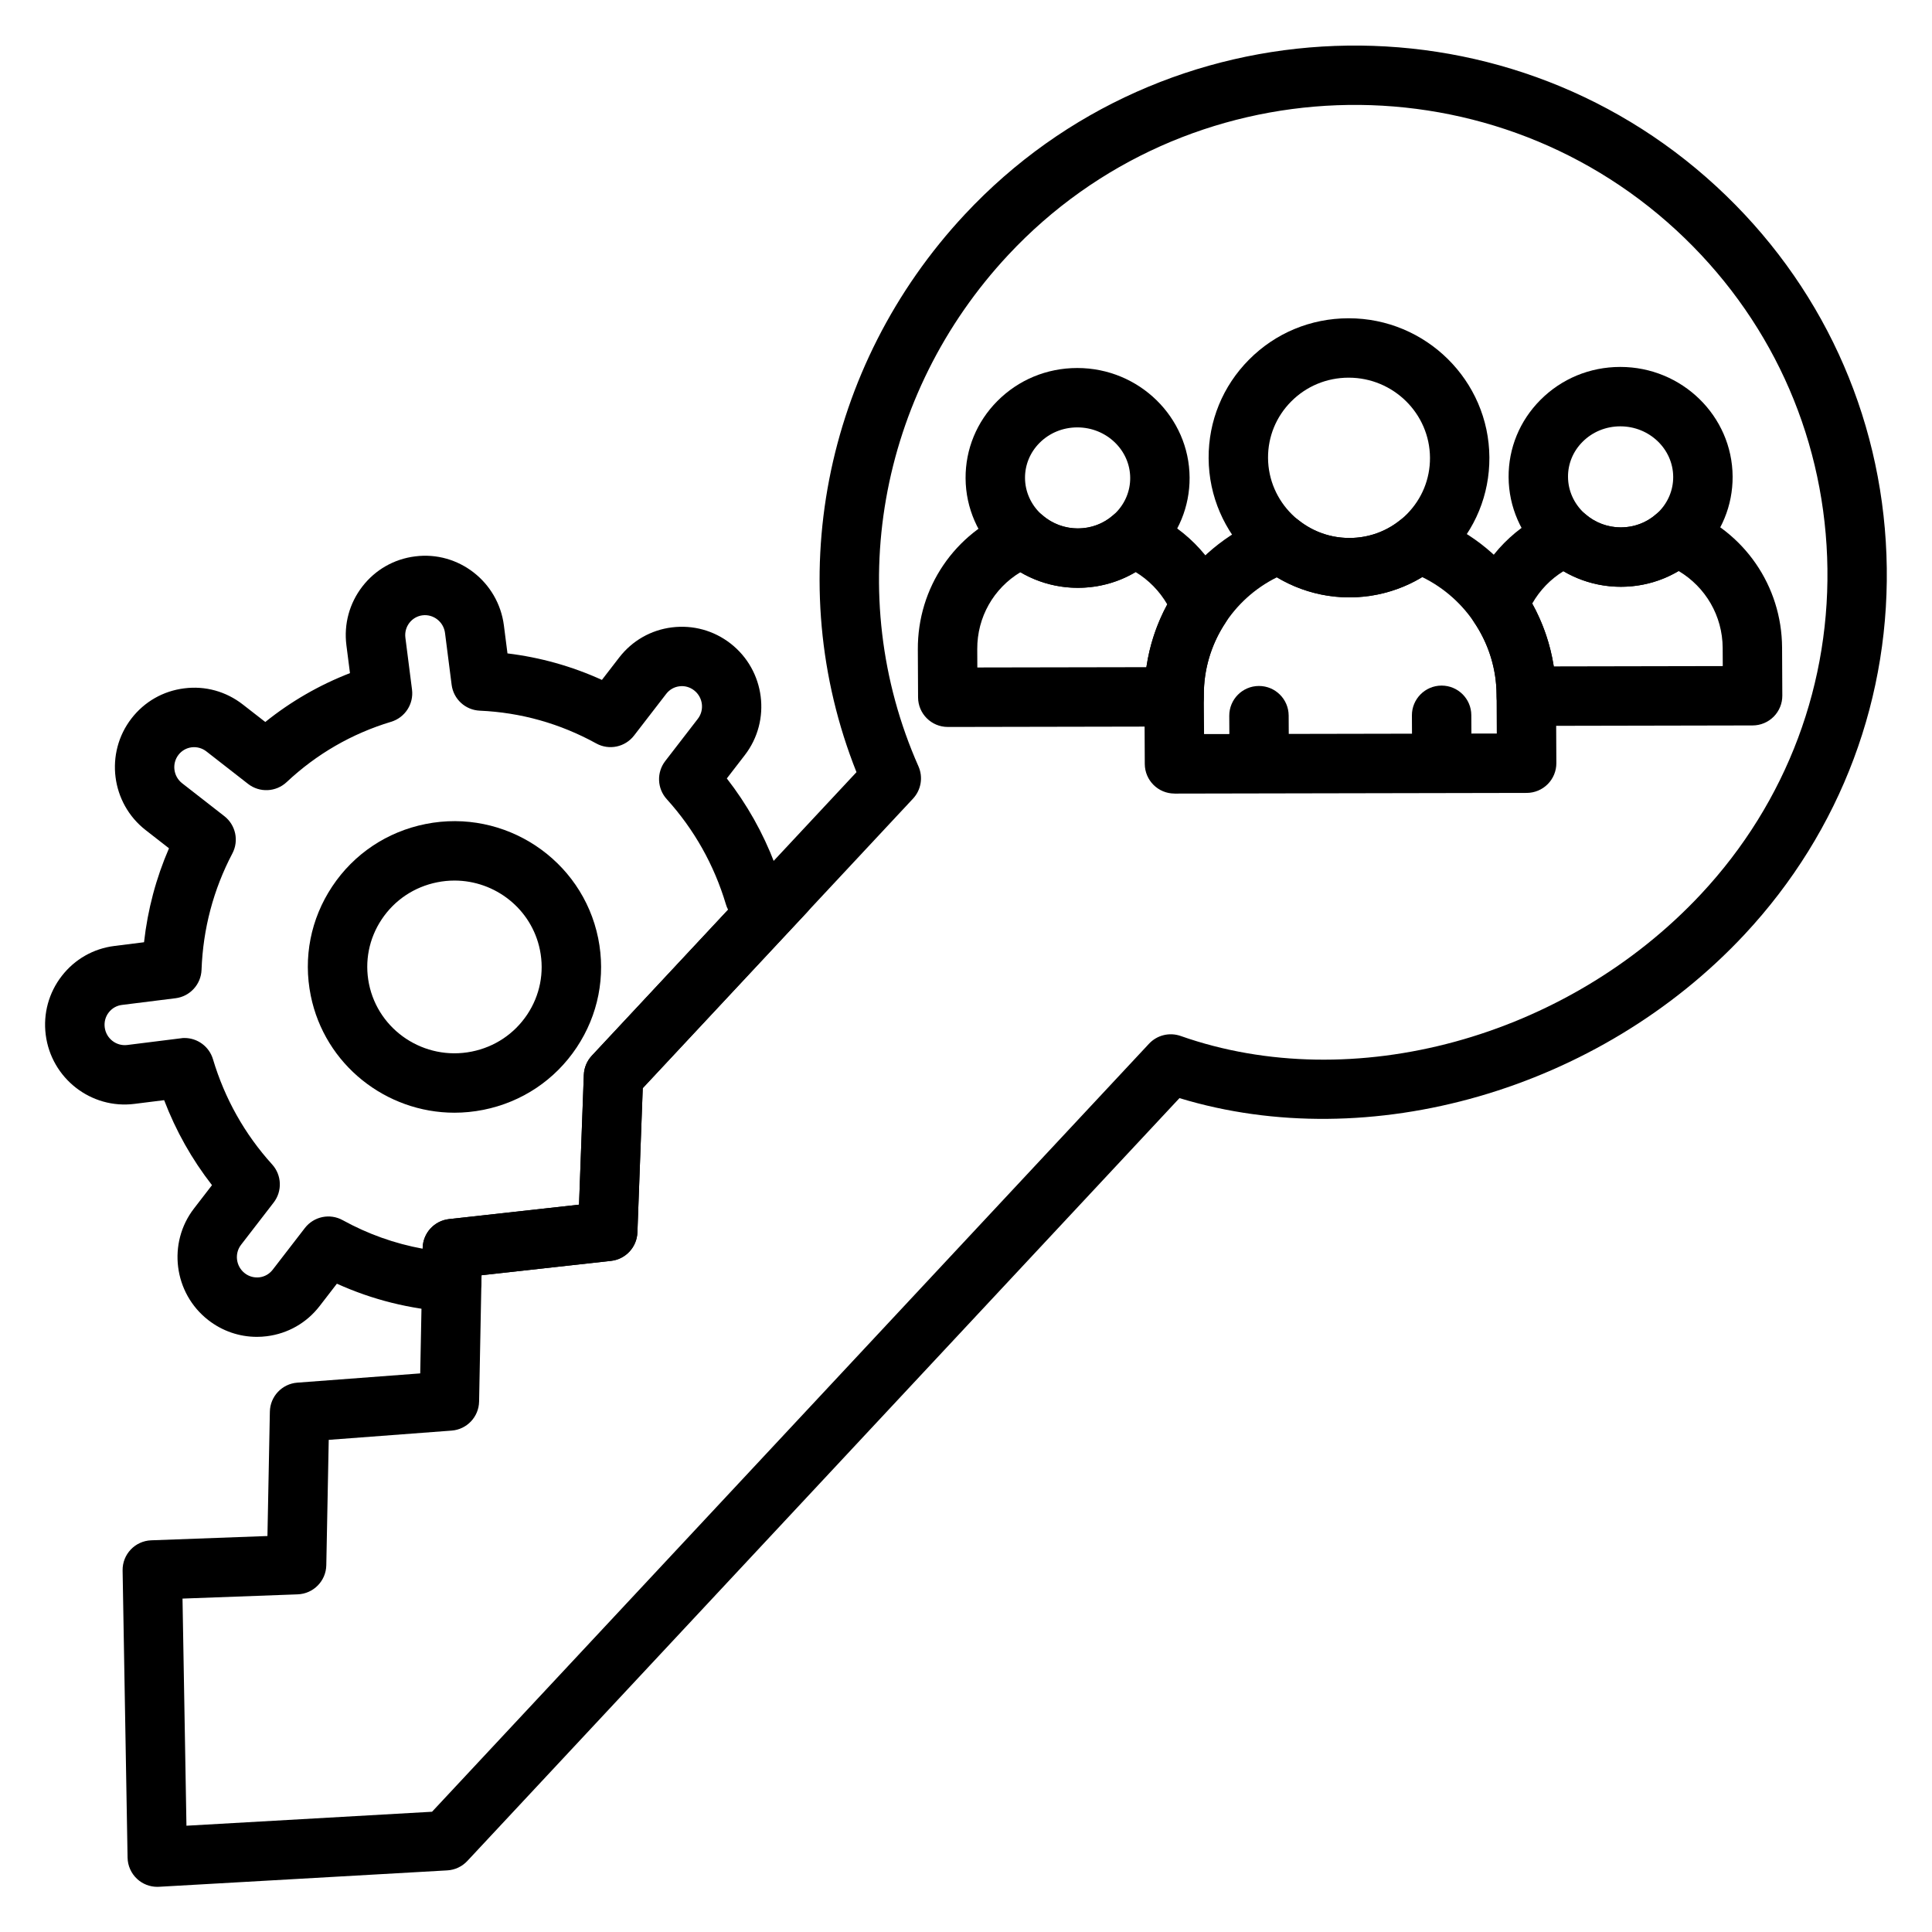 <?xml version="1.0" encoding="UTF-8"?>
<!-- Uploaded to: SVG Repo, www.svgrepo.com, Generator: SVG Repo Mixer Tools -->
<svg fill="#000000" width="800px" height="800px" version="1.1" viewBox="144 144 512 512" xmlns="http://www.w3.org/2000/svg">
 <g>
  <path d="m264.44 438.88c-18.117 0-34.375-12.703-38.086-31.02-2.043-10.086-0.02-20.355 5.684-28.934 5.746-8.641 14.539-14.52 24.758-16.555 20.977-4.191 41.496 9.395 45.727 30.262 2.039 10.086 0.02 20.359-5.688 28.938-5.746 8.637-14.539 14.516-24.754 16.551-2.562 0.508-5.121 0.758-7.641 0.758zm0-61.52c-1.508 0-3.035 0.145-4.566 0.453-6.082 1.211-11.312 4.703-14.727 9.836-3.371 5.066-4.566 11.137-3.363 17.09 2.508 12.383 14.711 20.441 27.215 17.945 6.078-1.211 11.309-4.703 14.727-9.832 3.375-5.07 4.566-11.141 3.363-17.094-2.199-10.871-11.871-18.398-22.648-18.398z"/>
  <path d="m185.68 644.03c-1.98 0-3.898-0.742-5.356-2.102-1.57-1.457-2.477-3.492-2.516-5.637l-1.316-76.094c-0.074-4.285 3.293-7.84 7.582-8l30.801-1.137 0.641-32.949c0.078-4.059 3.231-7.391 7.277-7.695l32.57-2.453 0.645-33.227c0.078-3.953 3.074-7.234 7.004-7.668l34.434-3.824 1.27-34.391c0.07-1.891 0.82-3.691 2.113-5.082l70.148-75.141c-19.93-50.016-8.918-107.5 28.715-147.81 52.871-56.648 142.24-59.957 199.21-7.375 27.645 25.512 43.633 60.176 45.027 97.602 1.395 37.406-11.965 73.137-37.617 100.61-38.535 41.277-99.371 58.68-149.74 43.355l-188.73 202.17c-1.383 1.48-3.281 2.375-5.305 2.488l-76.414 4.348c-0.156 0-0.305 0.004-0.449 0.004zm6.688-76.387 1.043 60.191 65.086-3.703 190.01-203.54c2.137-2.285 5.422-3.082 8.371-2.051 45.555 16.055 102.28 0.574 137.94-37.633 22.766-24.383 34.625-56.094 33.391-89.277-1.234-33.207-15.434-63.969-39.973-86.621-50.637-46.719-130.05-43.789-177.04 6.555-34.539 36.992-43.879 90.188-23.797 135.52 1.277 2.887 0.707 6.258-1.445 8.566l-71.617 76.715-1.414 38.242c-0.145 3.898-3.121 7.106-7 7.535l-34.312 3.805-0.648 33.48c-0.078 4.059-3.231 7.391-7.277 7.695l-32.57 2.453-0.645 33.227c-0.082 4.176-3.41 7.559-7.582 7.715z"/>
  <path d="m429.64 299.78c-16.332 0-29.668-13.02-29.75-29.047-0.039-7.684 2.949-14.941 8.402-20.434 5.609-5.644 13.117-8.762 21.156-8.773h0.059c16.332 0 29.664 13.02 29.75 29.047 0.039 7.684-2.949 14.941-8.402 20.434-5.609 5.644-13.117 8.762-21.156 8.773h-0.059zm-0.129-42.516h-0.027c-3.824 0.008-7.379 1.473-10.012 4.125-2.488 2.508-3.848 5.797-3.832 9.266 0.035 7.383 6.312 13.379 14.004 13.379h0.027c3.824-0.008 7.379-1.473 10.012-4.125 2.488-2.508 3.848-5.797 3.832-9.266-0.035-7.379-6.316-13.379-14.004-13.379z"/>
  <path d="m395.17 336.65c-4.332 0-7.852-3.5-7.871-7.832l-0.062-12.711c-0.082-16.375 9.742-30.863 25.023-36.902 2.719-1.082 5.82-0.559 8.043 1.363 2.586 2.234 5.902 3.469 9.336 3.469h0.031c3.441-0.008 6.746-1.242 9.305-3.492 2.207-1.934 5.312-2.473 8.051-1.41 10.277 4.016 18.5 12.246 22.555 22.59 0.941 2.394 0.652 5.098-0.77 7.238-3.812 5.723-5.812 12.371-5.781 19.215l0.004 0.418c0.02 2.094-0.801 4.113-2.273 5.606-1.477 1.492-3.484 2.336-5.582 2.34l-59.984 0.113c-0.012-0.004-0.02-0.004-0.023-0.004zm19.25-41.008c-7.098 4.281-11.48 11.914-11.438 20.391l0.023 4.856 44.797-0.082c0.848-5.82 2.707-11.438 5.531-16.641-2.047-3.527-4.945-6.484-8.402-8.578-4.57 2.711-9.824 4.176-15.227 4.184h-0.062c-5.387 0.008-10.645-1.438-15.223-4.129z"/>
  <path d="m548.48 336.36c-4.32 0-7.832-3.484-7.871-7.801l-0.004-0.43v-0.031c-0.035-6.856-2.098-13.504-5.981-19.227-1.441-2.125-1.754-4.824-0.844-7.223 3.965-10.379 12.113-18.66 22.375-22.715 2.727-1.082 5.82-0.551 8.047 1.367 2.582 2.234 5.902 3.469 9.344 3.469h0.02c3.434-0.008 6.738-1.242 9.301-3.492 2.215-1.934 5.32-2.473 8.047-1.41 15.324 5.981 25.273 20.41 25.355 36.758l0.062 12.711c0.012 2.09-0.812 4.102-2.285 5.586s-3.481 2.32-5.57 2.328l-59.98 0.117c-0.004-0.008-0.012-0.008-0.016-0.008zm1.578-32.41c2.879 5.199 4.805 10.824 5.703 16.652l44.789-0.086-0.023-4.812c-0.043-8.488-4.519-16.129-11.688-20.391-4.578 2.719-9.84 4.184-15.25 4.195h-0.043c-5.387 0-10.641-1.441-15.219-4.129-3.418 2.094-6.269 5.051-8.27 8.57z"/>
  <path d="m573.54 299.5c-16.328 0-29.66-13.02-29.746-29.051-0.039-7.68 2.941-14.938 8.398-20.43 5.606-5.648 13.117-8.766 21.16-8.777h0.059c16.324 0 29.66 13.016 29.75 29.043v0.004c0.039 7.684-2.949 14.941-8.406 20.438-5.606 5.644-13.117 8.762-21.156 8.773h-0.059zm-0.129-42.516h-0.027c-3.824 0.008-7.383 1.473-10.016 4.129-2.488 2.504-3.848 5.789-3.828 9.258 0.035 7.387 6.312 13.387 14 13.387h0.027c3.824-0.008 7.383-1.473 10.016-4.125 2.488-2.508 3.848-5.797 3.832-9.266-0.043-7.387-6.32-13.383-14.004-13.383z"/>
  <path d="m526.05 333.56 0.047 9.699"/>
  <path d="m526.09 351.13c-4.332 0-7.852-3.504-7.871-7.832l-0.047-9.699c-0.02-4.344 3.488-7.891 7.832-7.91h0.039c4.332 0 7.852 3.504 7.871 7.832l0.047 9.699c0.02 4.344-3.488 7.891-7.832 7.91h-0.039z"/>
  <path d="m477.64 333.66 0.047 9.699"/>
  <path d="m477.69 351.23c-4.328 0-7.848-3.5-7.871-7.828l-0.051-9.699c-0.023-4.348 3.484-7.891 7.828-7.914h0.043c4.328 0 7.848 3.5 7.871 7.828l0.051 9.699c0.023 4.348-3.484 7.891-7.828 7.914h-0.043z"/>
  <path d="m501.59 302.31c-20.469 0-37.188-16.531-37.293-36.887-0.051-9.84 3.746-19.113 10.699-26.109 7.004-7.059 16.359-10.949 26.344-10.969h0.082c20.465 0 37.176 16.527 37.281 36.887 0.051 9.84-3.746 19.113-10.699 26.109-7.004 7.059-16.359 10.949-26.34 10.969h-0.074zm-0.168-58.223h-0.051c-5.769 0.012-11.172 2.254-15.203 6.316-3.981 4.008-6.152 9.309-6.125 14.938 0.059 11.711 9.723 21.223 21.551 21.223h0.043c5.766-0.012 11.168-2.254 15.199-6.316 3.981-4.008 6.152-9.309 6.125-14.938-0.059-11.715-9.719-21.223-21.539-21.223z"/>
  <path d="m455.25 354.3c-4.332 0-7.848-3.5-7.871-7.832l-0.09-18.188c-0.105-21.223 13.289-40.352 33.328-47.609 2.562-0.93 5.422-0.465 7.566 1.23 3.859 3.055 8.5 4.672 13.426 4.672h0.039c4.926-0.012 9.551-1.641 13.387-4.707 2.125-1.711 4.996-2.191 7.566-1.27 20.09 7.164 33.652 26.227 33.758 47.434l0.09 18.188c0.012 2.09-0.812 4.102-2.285 5.586s-3.481 2.32-5.57 2.328l-93.324 0.18c-0.008-0.012-0.016-0.012-0.02-0.012zm27.145-57.305c-11.789 5.82-19.434 17.922-19.363 31.203l0.055 10.34 77.578-0.148-0.055-10.293c-0.066-13.305-7.848-25.387-19.719-31.172-5.766 3.484-12.438 5.371-19.219 5.387h-0.062c-6.769 0.004-13.438-1.863-19.215-5.316z"/>
  <path d="m212.07 498.28c-4.652 0-9.152-1.539-12.891-4.453-9.152-7.137-10.836-20.402-3.766-29.57l4.766-6.18c-5.324-6.84-9.57-14.379-12.68-22.523l-7.856 0.984c-11.512 1.461-22.047-6.777-23.523-18.293-0.715-5.613 0.797-11.152 4.25-15.605 3.441-4.438 8.398-7.262 13.965-7.953l7.836-0.984c0.965-8.637 3.176-16.973 6.613-24.898l-6.191-4.828c-9.156-7.133-10.84-20.395-3.762-29.566 3.434-4.449 8.391-7.289 13.965-7.988 5.598-0.727 11.117 0.812 15.57 4.285l5.938 4.625c6.805-5.465 14.316-9.793 22.445-12.949l-0.945-7.379c-0.715-5.609 0.797-11.152 4.246-15.605 3.441-4.434 8.398-7.262 13.965-7.953 11.5-1.48 22.047 6.773 23.523 18.293l0.949 7.418c8.68 1.051 17.055 3.398 25.027 7.023l4.574-5.926c3.438-4.453 8.391-7.293 13.965-7.992 5.594-0.691 11.117 0.816 15.57 4.289 9.152 7.133 10.836 20.395 3.762 29.562l-4.766 6.18c5.324 6.84 9.57 14.379 12.68 22.523l1.828-0.227c3.301-0.426 6.481 1.281 7.984 4.231 1.508 2.953 1.004 6.531-1.254 8.949l-43.523 46.602-1.414 38.242c-0.145 3.898-3.121 7.106-7 7.535l-34.312 3.805-0.039 1.98c-0.043 2.148-0.961 4.184-2.543 5.644-1.582 1.453-3.699 2.211-5.836 2.059-10.453-0.68-20.484-3.18-29.906-7.445l-4.574 5.926c-3.445 4.461-8.414 7.297-13.992 7.996-0.883 0.113-1.766 0.168-2.648 0.168zm-19.172-79.199c3.438 0 6.531 2.25 7.539 5.617 3.133 10.477 8.41 19.859 15.684 27.891 2.559 2.824 2.727 7.078 0.402 10.094l-8.641 11.199c-1.797 2.332-1.359 5.711 0.98 7.535 1.121 0.875 2.508 1.246 3.902 1.082 1.395-0.172 2.629-0.887 3.492-2l8.531-11.055c2.375-3.074 6.629-3.965 10.027-2.086 6.672 3.676 13.773 6.203 21.191 7.562l0.004-0.176c0.078-3.953 3.074-7.234 7.004-7.672l34.438-3.82 1.27-34.391c0.07-1.891 0.82-3.691 2.113-5.082l36.117-38.688c-0.234-0.445-0.43-0.918-0.574-1.414-3.133-10.477-8.41-19.859-15.684-27.891-2.559-2.824-2.727-7.078-0.402-10.094l8.641-11.199c1.797-2.332 1.359-5.707-0.977-7.531-1.129-0.879-2.527-1.273-3.918-1.082-1.387 0.172-2.621 0.883-3.477 1.992l-8.531 11.059c-2.375 3.074-6.629 3.969-10.027 2.086-9.586-5.277-19.965-8.199-30.855-8.68-3.824-0.168-6.977-3.066-7.461-6.863l-1.754-13.734c-0.379-2.941-3.055-5.031-5.953-4.676-1.383 0.172-2.617 0.883-3.477 1.984-0.875 1.129-1.254 2.535-1.07 3.965l1.754 13.73c0.488 3.816-1.855 7.426-5.535 8.539-10.422 3.144-19.738 8.527-27.688 15.988-2.828 2.652-7.164 2.859-10.23 0.469l-11.043-8.609c-1.125-0.875-2.531-1.254-3.914-1.082-1.387 0.176-2.621 0.887-3.481 1.996-1.797 2.332-1.363 5.707 0.977 7.531l11.184 8.719c3.004 2.344 3.902 6.5 2.129 9.871-5.027 9.562-7.777 19.941-8.176 30.855-0.141 3.852-3.059 7.043-6.887 7.523l-14.219 1.777c-1.391 0.172-2.621 0.879-3.481 1.984-0.875 1.121-1.254 2.531-1.07 3.961 0.375 2.934 3.035 5.023 5.953 4.672l14.215-1.777c0.32-0.062 0.652-0.082 0.977-0.082z"/>
 </g>
</svg>